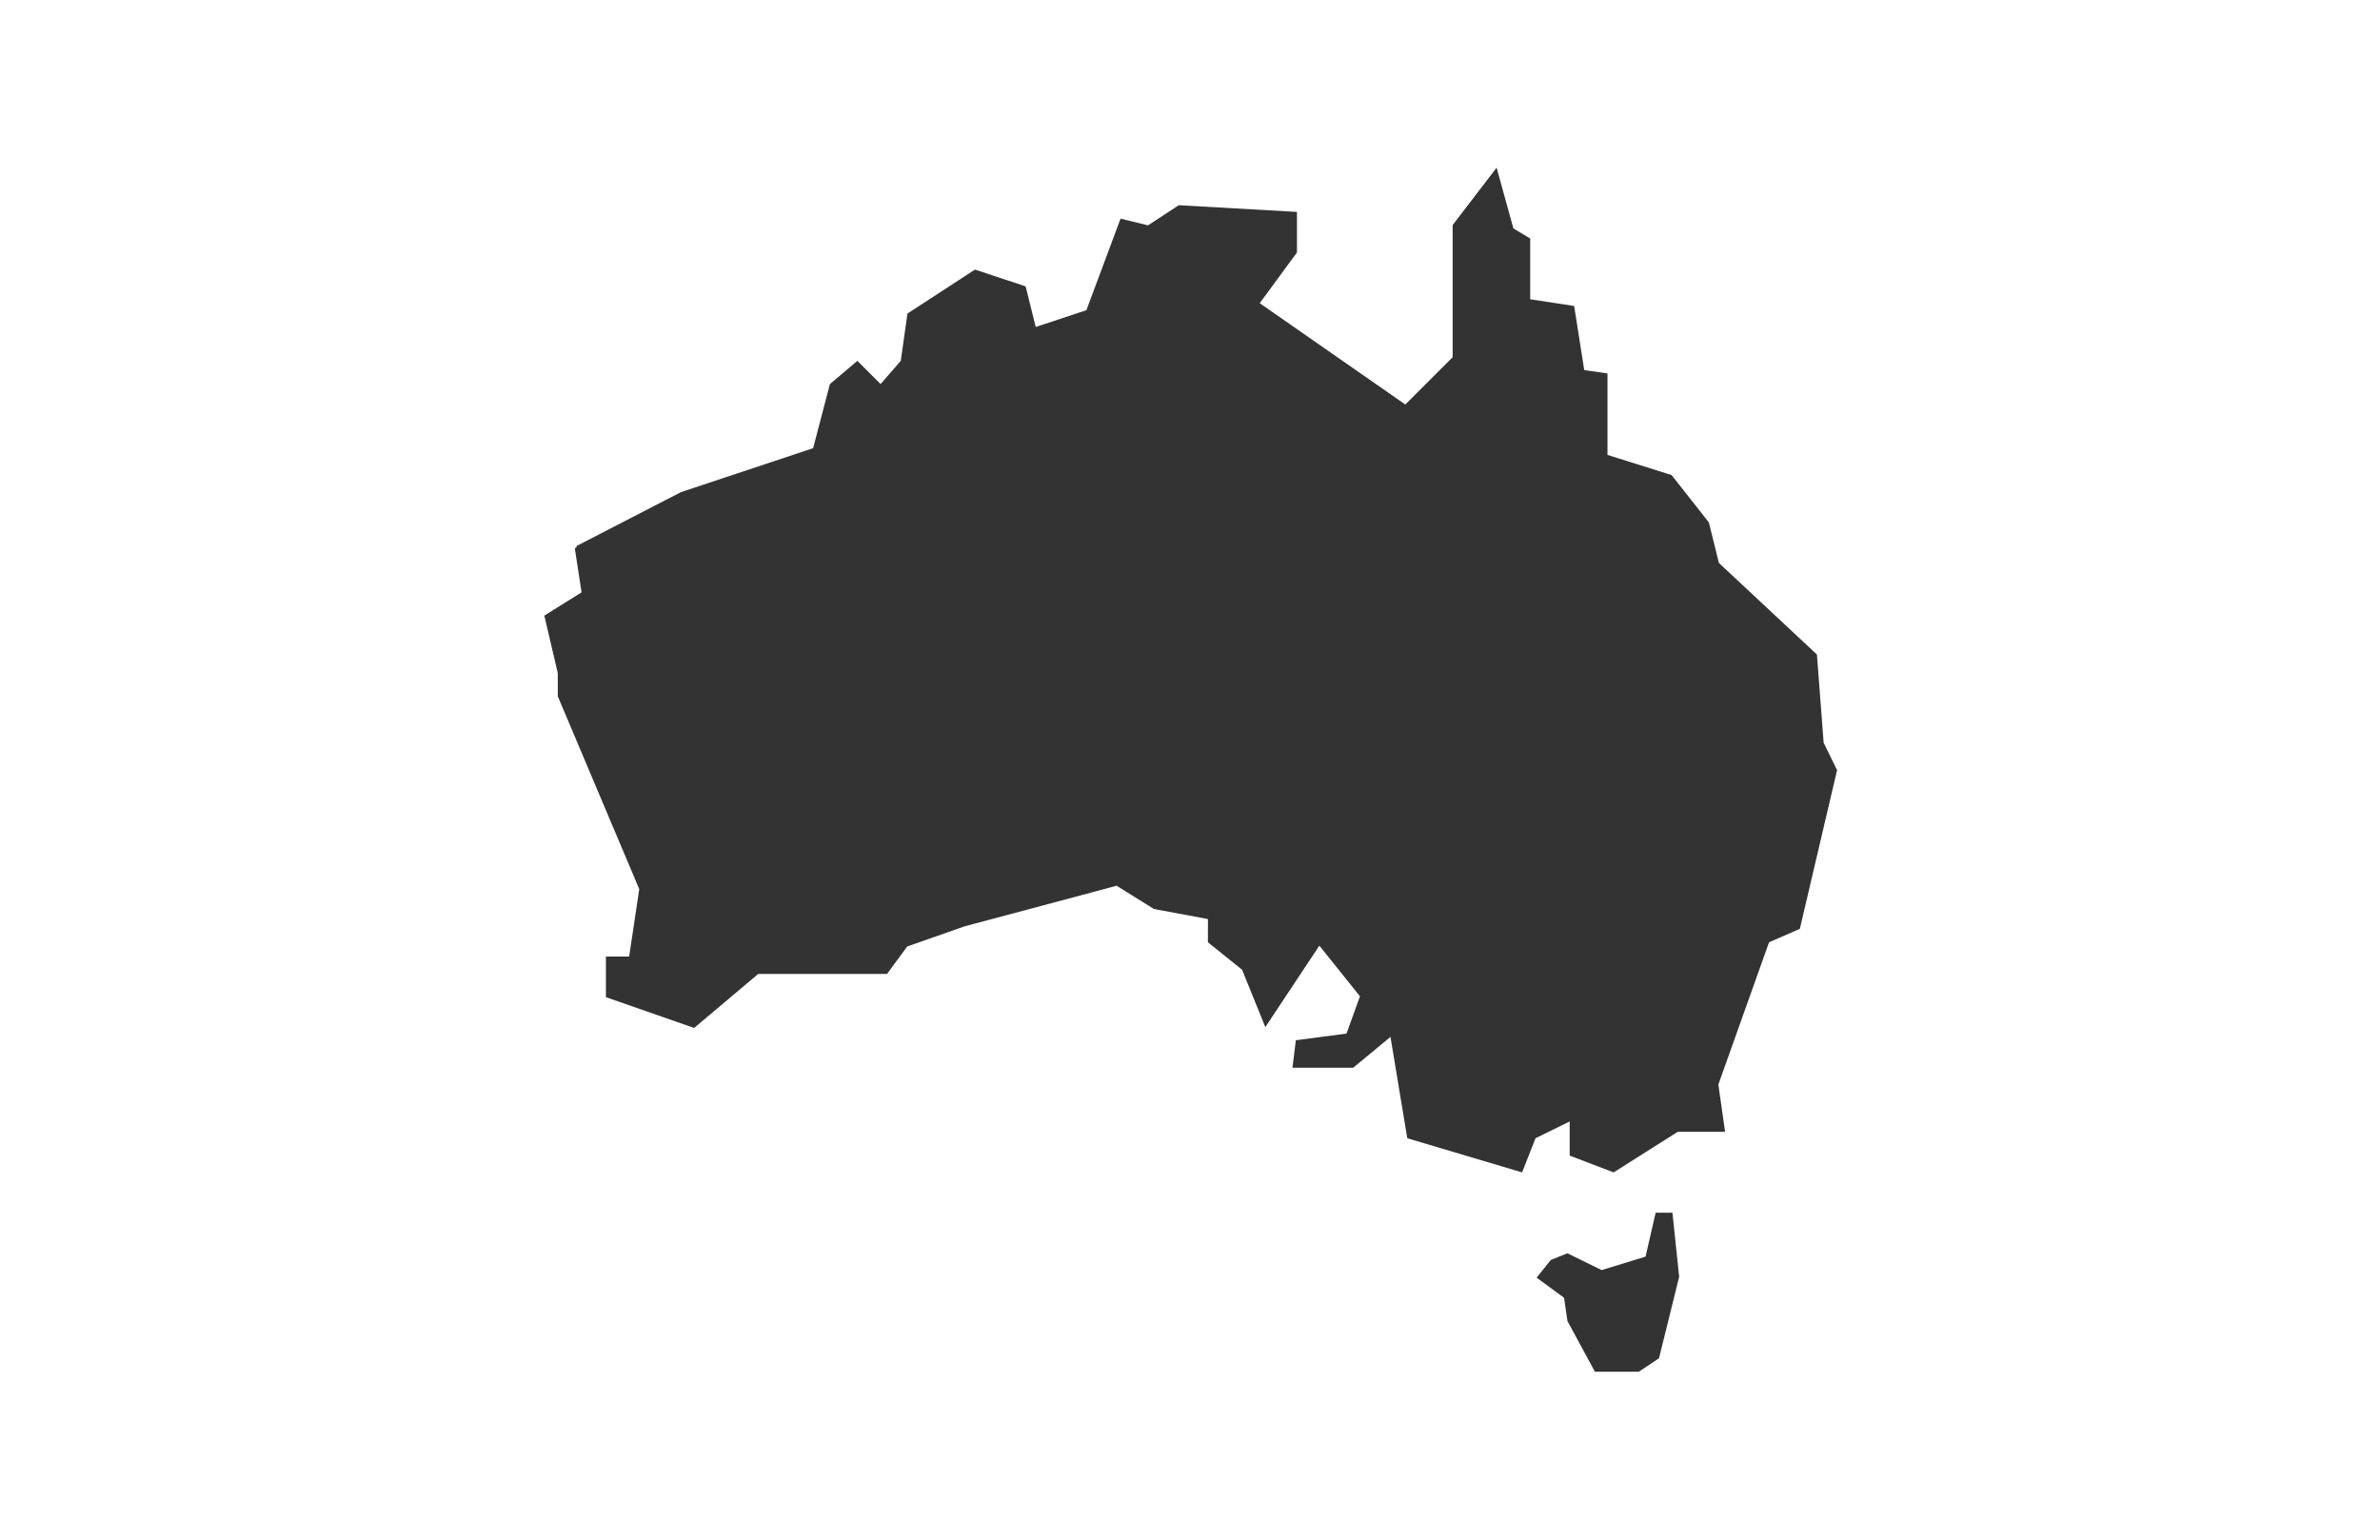<?xml version="1.0" encoding="UTF-8"?>
<svg id="Livello_1" data-name="Livello 1" xmlns="http://www.w3.org/2000/svg" viewBox="0 0 85 55">
  <defs>
    <style>
      .cls-1 {
        fill: #333;
      }
    </style>
  </defs>
  <path class="cls-1" d="M20.58,19.51l3.74-1.93,4.72-1.57,.6-2.29,.98-.83,.83,.83,.72-.83,.24-1.69,2.41-1.57,1.81,.6,.36,1.45,1.81-.6,1.22-3.27,.98,.24,1.1-.72,4.22,.24v1.45l-1.33,1.81,5.2,3.62,1.69-1.69v-4.72l1.57-2.05,.6,2.17,.6,.36v2.17l1.57,.24,.36,2.29,.83,.12v2.91l2.29,.72,1.33,1.69,.36,1.45,3.5,3.27,.24,3.15,.48,.98-1.33,5.67-1.1,.48-1.81,5.08,.24,1.69h-1.69l-2.29,1.45-1.57-.6v-1.22l-1.22,.6-.48,1.22-4.1-1.22-.6-3.62-1.33,1.1h-2.17l.12-.98,1.81-.24,.48-1.33-1.45-1.81-1.93,2.91-.83-2.05-1.22-.98v-.83l-1.93-.36-1.33-.83-5.43,1.45-2.05,.72-.72,.98h-4.6l-2.29,1.93-3.15-1.1v-1.45h.83l.36-2.41-2.91-6.89v-.83l-.48-2.05,1.33-.83-.24-1.57,.07-.05Zm34.8,25.5l.6-.24,1.22,.6,1.57-.48,.36-1.57h.6l.24,2.29-.72,2.91-.72,.48h-1.57l-.98-1.81-.12-.83-.98-.72,.48-.6,.02-.02Z"/>
</svg>